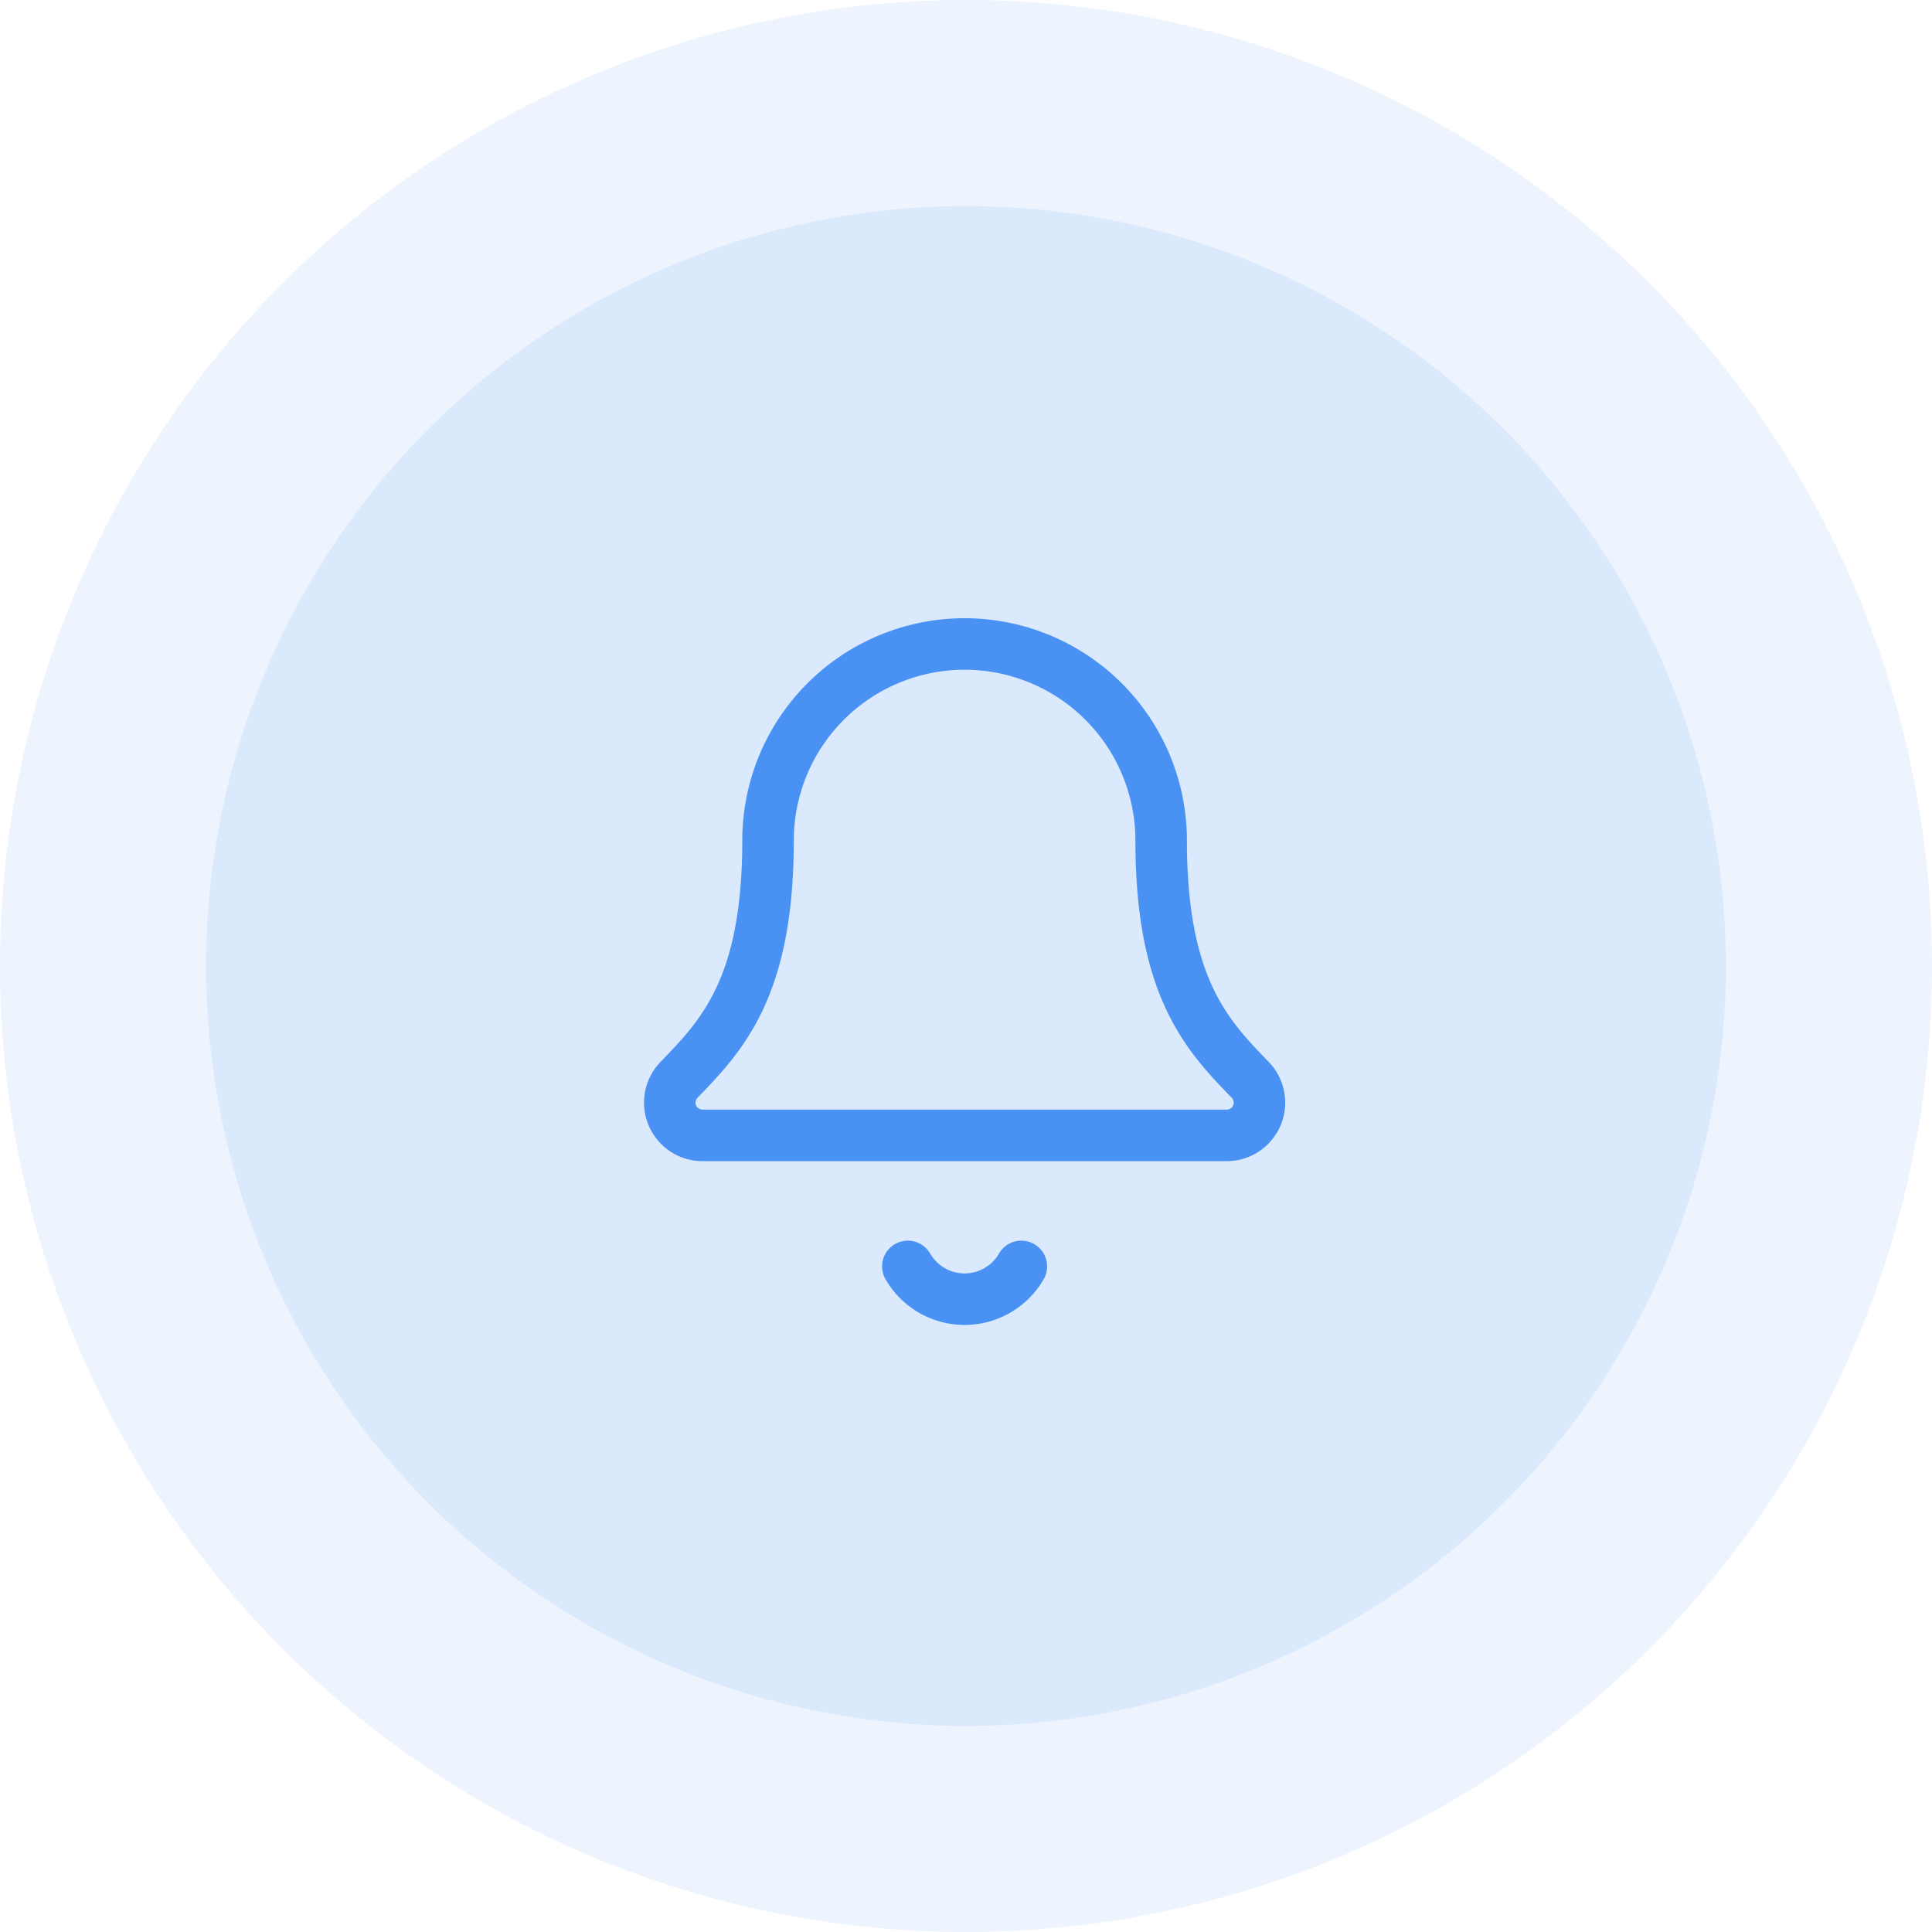 <svg xmlns="http://www.w3.org/2000/svg" width="75" height="75" viewBox="0 0 75 75">
  <g id="Group_224" data-name="Group 224" transform="translate(-1298 -266)">
    <circle id="Ellipse_35" data-name="Ellipse 35" cx="37.5" cy="37.5" r="37.5" transform="translate(1298 266)" fill="#4992f4" opacity="0.1"/>
    <circle id="Ellipse_36" data-name="Ellipse 36" cx="29.5" cy="29.5" r="29.5" transform="translate(1306 274)" fill="#4992f4" opacity="0.11"/>
    <g id="Group_41" data-name="Group 41" transform="translate(1321 289)">
      <path id="Path_52" data-name="Path 52" d="M10.268,21a2.543,2.543,0,0,0,4.405,0" transform="translate(1.975 5.162)" fill="none" stroke="#4992f4" stroke-linecap="round" stroke-linejoin="round" stroke-width="2"/>
      <path id="Path_53" data-name="Path 53" d="M3.333,18.947a1.272,1.272,0,0,0,.939,2.129H24.619a1.272,1.272,0,0,0,.941-2.128c-1.691-1.744-3.484-3.6-3.484-9.318a7.63,7.63,0,0,0-15.261,0c0,5.721-1.794,7.574-3.482,9.317" transform="translate(0)" fill="none" stroke="#4992f4" stroke-linecap="round" stroke-linejoin="round" stroke-width="2"/>
    </g>
  </g>
</svg>
